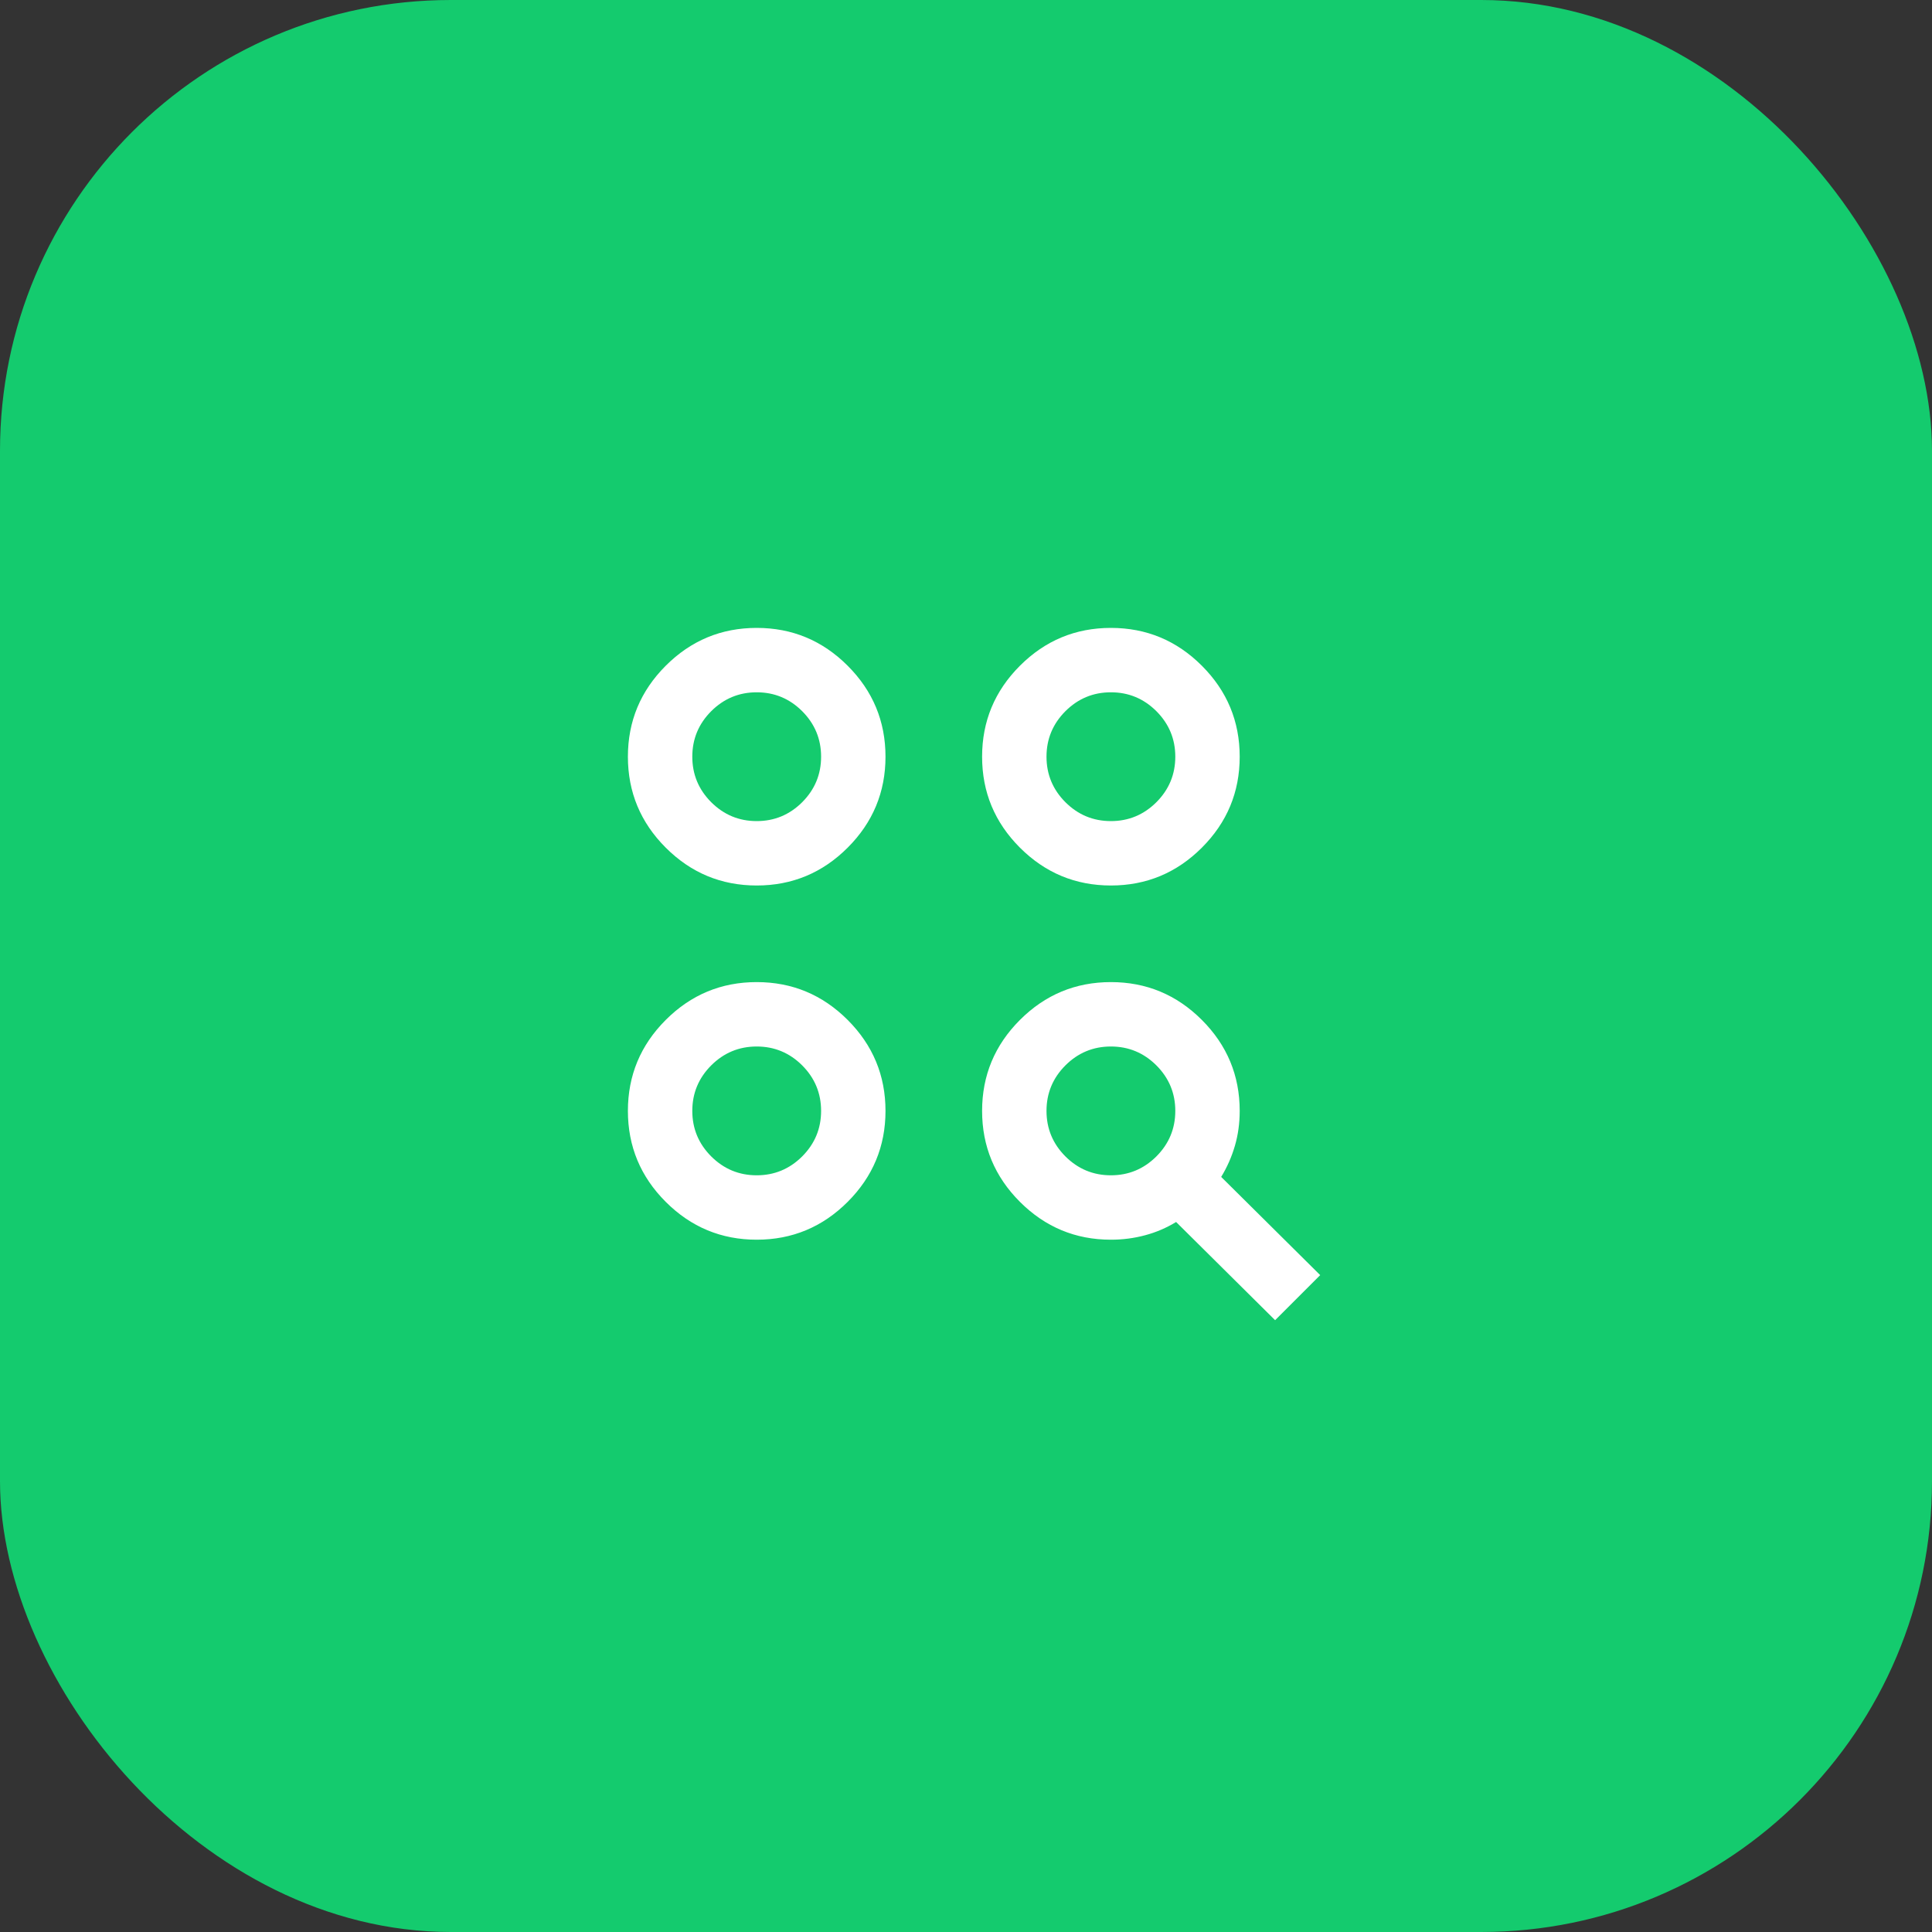 <svg xmlns="http://www.w3.org/2000/svg" width="60" height="60" viewBox="0 0 60 60" fill="none"><rect x="0" y="0" width="60" height="60" fill="#333333" stroke="none"/><rect width="60" height="60" rx="14" fill="#14CB6E"></rect><mask id="mask0_0_7409" style="mask-type:alpha" maskUnits="userSpaceOnUse" x="18" y="18" width="24" height="24"><rect x="18" y="18" width="24" height="24" fill="#D9D9D9"></rect></mask><g mask="url(#mask0_0_7409)"><path d="M39.6 41L36.525 37.95C36.225 38.133 35.904 38.271 35.562 38.362C35.221 38.454 34.867 38.5 34.5 38.5C33.4 38.5 32.458 38.108 31.675 37.325C30.892 36.542 30.5 35.6 30.5 34.5C30.5 33.4 30.892 32.458 31.675 31.675C32.458 30.892 33.4 30.5 34.5 30.5C35.6 30.5 36.542 30.892 37.325 31.675C38.108 32.458 38.5 33.4 38.5 34.5C38.5 34.883 38.45 35.246 38.35 35.587C38.25 35.929 38.108 36.25 37.925 36.55L41 39.6L39.6 41ZM23.5 38.5C22.4 38.5 21.458 38.108 20.675 37.325C19.892 36.542 19.5 35.6 19.5 34.5C19.5 33.4 19.892 32.458 20.675 31.675C21.458 30.892 22.4 30.5 23.5 30.5C24.6 30.5 25.542 30.892 26.325 31.675C27.108 32.458 27.5 33.4 27.5 34.5C27.5 35.6 27.108 36.542 26.325 37.325C25.542 38.108 24.6 38.5 23.5 38.5ZM23.5 36.5C24.05 36.5 24.521 36.304 24.913 35.913C25.304 35.521 25.5 35.05 25.5 34.5C25.5 33.95 25.304 33.479 24.913 33.087C24.521 32.696 24.05 32.5 23.5 32.5C22.95 32.5 22.479 32.696 22.087 33.087C21.696 33.479 21.5 33.95 21.5 34.5C21.5 35.05 21.696 35.521 22.087 35.913C22.479 36.304 22.95 36.5 23.5 36.5ZM34.5 36.5C35.05 36.5 35.521 36.304 35.913 35.913C36.304 35.521 36.5 35.05 36.5 34.5C36.5 33.95 36.304 33.479 35.913 33.087C35.521 32.696 35.05 32.5 34.5 32.5C33.95 32.5 33.479 32.696 33.087 33.087C32.696 33.479 32.5 33.95 32.5 34.5C32.5 35.05 32.696 35.521 33.087 35.913C33.479 36.304 33.95 36.5 34.5 36.5ZM23.5 27.5C22.4 27.5 21.458 27.108 20.675 26.325C19.892 25.542 19.5 24.6 19.5 23.5C19.5 22.4 19.892 21.458 20.675 20.675C21.458 19.892 22.4 19.5 23.5 19.5C24.6 19.5 25.542 19.892 26.325 20.675C27.108 21.458 27.5 22.4 27.5 23.5C27.5 24.6 27.108 25.542 26.325 26.325C25.542 27.108 24.6 27.5 23.5 27.5ZM34.5 27.5C33.4 27.5 32.458 27.108 31.675 26.325C30.892 25.542 30.5 24.6 30.5 23.5C30.5 22.4 30.892 21.458 31.675 20.675C32.458 19.892 33.4 19.5 34.5 19.5C35.6 19.5 36.542 19.892 37.325 20.675C38.108 21.458 38.5 22.4 38.5 23.5C38.5 24.6 38.108 25.542 37.325 26.325C36.542 27.108 35.6 27.5 34.5 27.5ZM23.5 25.5C24.05 25.5 24.521 25.304 24.913 24.913C25.304 24.521 25.5 24.05 25.5 23.5C25.5 22.95 25.304 22.479 24.913 22.087C24.521 21.696 24.05 21.5 23.5 21.5C22.95 21.5 22.479 21.696 22.087 22.087C21.696 22.479 21.5 22.95 21.5 23.5C21.5 24.05 21.696 24.521 22.087 24.913C22.479 25.304 22.95 25.5 23.5 25.5ZM34.5 25.5C35.05 25.5 35.521 25.304 35.913 24.913C36.304 24.521 36.5 24.05 36.5 23.5C36.5 22.95 36.304 22.479 35.913 22.087C35.521 21.696 35.05 21.5 34.5 21.5C33.95 21.5 33.479 21.696 33.087 22.087C32.696 22.479 32.5 22.95 32.5 23.5C32.5 24.05 32.696 24.521 33.087 24.913C33.479 25.304 33.95 25.5 34.5 25.5Z" fill="white"></path></g></svg>